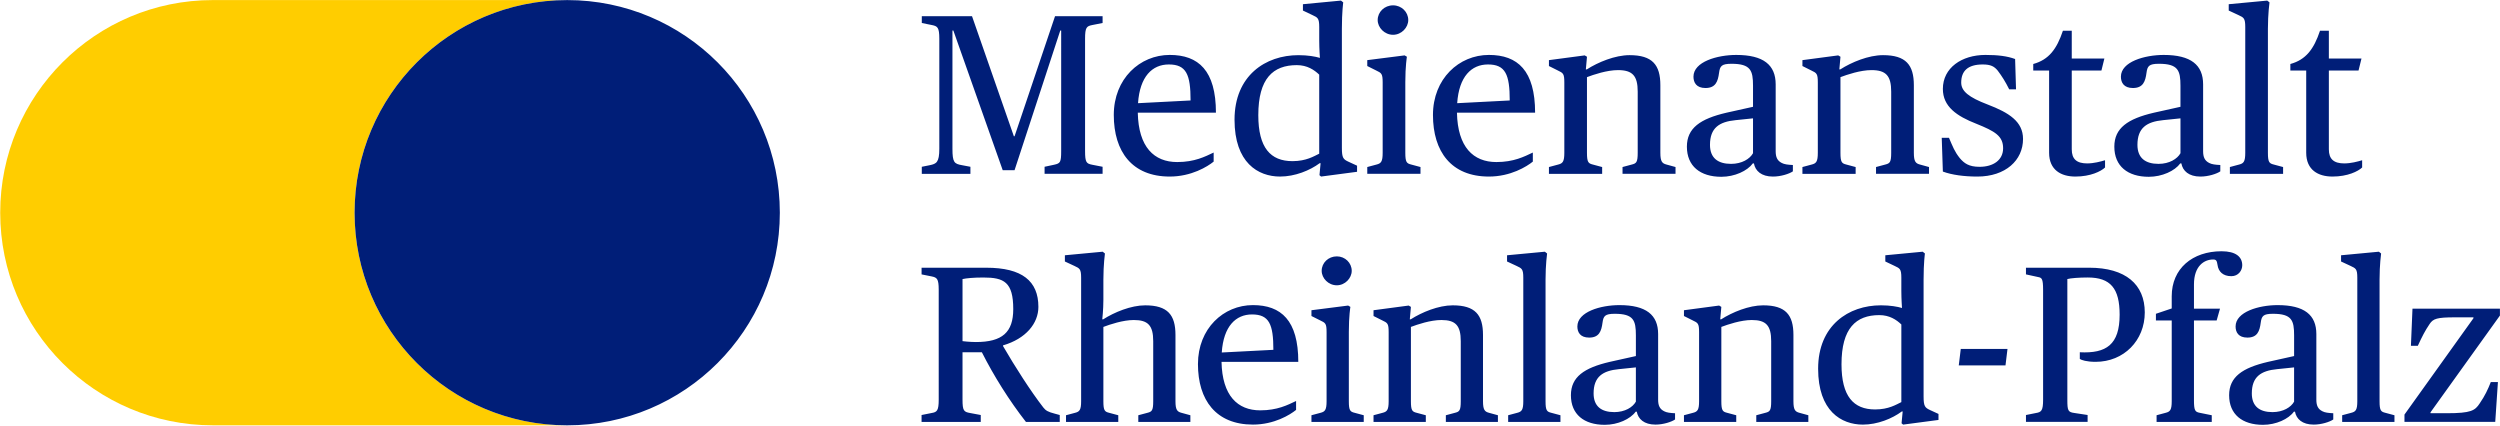 <svg version="1.1" id="Ebene_1" xmlns="http://www.w3.org/2000/svg" xmlns:xlink="http://www.w3.org/1999/xlink" x="0px" y="0px" enable-background="new 0 0 250.002 43" xml:space="preserve" viewBox="-0.03 0.07 249.97 42.55">
<g>
	<defs>
		<rect id="SVGID_1_" x="-42.529" y="-42.442" width="335.055" height="127.559"/>
	</defs>
	<clipPath id="SVGID_2_">
		<use xlink:href="#SVGID_1_" overflow="visible"/>
	</clipPath>
	<path clip-path="url(#SVGID_2_)" fill="#FFCD00" d="M35.424,21.337c0-11.741,9.519-21.259,21.26-21.26h-0.001H21.251   c-11.742,0-21.26,9.519-21.26,21.26c0,11.741,9.518,21.259,21.26,21.259H56.67C44.935,42.589,35.424,33.074,35.424,21.337" style="--darkreader-inline-fill: #997b00;" data-darkreader-inline-fill=""/>
	<path clip-path="url(#SVGID_2_)" fill="#001E78" d="M92.117,41.566l1.001-0.2c0.534-0.089,0.712-0.223,0.712-1.335V29.042   c0-1.112-0.178-1.225-0.712-1.335l-1.001-0.2v-0.668h6.475c3.581,0,5.205,1.335,5.205,3.916c0,1.646-1.245,3.181-3.537,3.849v0.066   c1.201,2.069,2.781,4.539,4.027,6.14c0.244,0.313,0.467,0.446,1.156,0.623l0.49,0.134v0.69h-3.381   c-1.669-2.136-3.204-4.583-4.406-6.964H96.21v4.738c0,1.112,0.134,1.225,0.757,1.335l1.067,0.2v0.69h-5.918V41.566z    M101.283,30.977c0-2.714-0.934-3.159-2.981-3.159c-0.979,0-1.691,0.067-2.091,0.156v6.207c0,0,0.712,0.089,1.335,0.089   C100.192,34.27,101.283,33.291,101.283,30.977 M106.558,41.589l0.912-0.244c0.444-0.112,0.6-0.289,0.6-1.157V27.84   c0-0.889-0.156-0.935-0.668-1.179l-0.956-0.445v-0.622l3.781-0.356l0.223,0.178c0,0-0.155,1.112-0.155,2.603v2.025   c0,1.001-0.111,1.958-0.111,1.958h0.088c1.113-0.712,2.782-1.402,4.205-1.402c2.248,0,3.026,0.957,3.026,2.959v6.63   c0,0.868,0.178,1.045,0.6,1.157l0.89,0.244v0.668h-5.206v-0.668l0.912-0.244c0.445-0.112,0.579-0.223,0.579-1.157v-6.007   c0-1.558-0.511-2.114-1.935-2.114c-1.09,0-2.404,0.446-3.048,0.69v7.431c0,0.935,0.133,1.045,0.578,1.157l0.912,0.244v0.668h-5.227   V41.589z M119.751,36.473c0-3.56,2.557-5.896,5.495-5.896c2.825,0,4.538,1.534,4.538,5.673h-7.676   c0.068,3.382,1.603,4.85,3.872,4.85c1.713,0,2.736-0.534,3.582-0.935v0.891c-0.601,0.489-2.18,1.468-4.315,1.468   C121.554,42.523,119.751,40.077,119.751,36.473 M122.131,35.315l5.161-0.267c0-2.56-0.422-3.538-2.136-3.538   C123.533,31.511,122.309,32.689,122.131,35.315 M131.099,41.589l0.912-0.244c0.444-0.112,0.601-0.289,0.601-1.157v-6.896   c0-0.891-0.111-0.935-0.668-1.201l-0.845-0.423v-0.578l3.67-0.468l0.223,0.134c0,0-0.155,0.912-0.155,2.491v6.941   c0,0.935,0.133,1.045,0.578,1.157l0.912,0.244v0.668h-5.228V41.589z M132.122,27.15c0-0.801,0.668-1.446,1.514-1.446   c0.823,0,1.49,0.646,1.49,1.446c0,0.734-0.667,1.446-1.49,1.446C132.79,28.597,132.122,27.885,132.122,27.15 M137.306,41.589   l0.912-0.244c0.444-0.112,0.601-0.289,0.601-1.157v-6.896c0-0.891-0.111-0.935-0.668-1.201l-0.845-0.423v-0.578l3.515-0.468   l0.223,0.134l-0.111,1.246h0.089c1.112-0.712,2.781-1.402,4.204-1.402c2.248,0,3.026,0.957,3.026,2.959v6.63   c0,0.868,0.178,1.045,0.601,1.157l0.89,0.244v0.668h-5.206v-0.668l0.912-0.244c0.445-0.112,0.579-0.223,0.579-1.157v-6.007   c0-1.558-0.512-2.114-1.936-2.114c-1.09,0-2.403,0.446-3.048,0.69v7.431c0,0.935,0.133,1.045,0.578,1.157l0.912,0.244v0.668h-5.228   V41.589z M150.768,41.589l0.912-0.244c0.444-0.112,0.601-0.289,0.601-1.157V27.84c0-0.889-0.156-0.935-0.668-1.179l-0.956-0.445   v-0.622l3.781-0.356l0.223,0.178c0,0-0.155,1.112-0.155,2.603v12.17c0,0.935,0.133,1.045,0.578,1.157l0.912,0.244v0.668h-5.228   V41.589z M157.042,39.587c0-1.824,1.313-2.737,3.894-3.337l2.603-0.579v-2.069c0-1.49-0.223-2.157-2.113-2.157   c-0.979,0-1.135,0.223-1.224,0.89c-0.111,0.846-0.334,1.49-1.335,1.49c-0.891,0-1.179-0.533-1.179-1.111   c0-1.468,2.336-2.136,4.204-2.136c2.67,0,3.871,0.979,3.871,2.892v6.563c0,0.578,0.156,0.935,0.601,1.157   c0.245,0.133,0.602,0.178,1.091,0.2v0.623c-0.356,0.245-1.18,0.512-1.958,0.512c-1.135,0-1.735-0.556-1.869-1.291h-0.111   c-0.533,0.735-1.779,1.313-3.092,1.313C158.354,42.546,157.042,41.5,157.042,39.587 M163.538,40.231v-3.426l-1.713,0.178   c-1.602,0.156-2.514,0.757-2.514,2.425c0,1.291,0.778,1.869,2.068,1.869C162.448,41.277,163.225,40.788,163.538,40.231    M168.345,41.589l0.912-0.244c0.444-0.112,0.601-0.289,0.601-1.157v-6.896c0-0.891-0.111-0.935-0.668-1.201l-0.845-0.423v-0.578   l3.515-0.468l0.223,0.134l-0.111,1.246h0.089c1.112-0.712,2.781-1.402,4.205-1.402c2.247,0,3.025,0.957,3.025,2.959v6.63   c0,0.868,0.178,1.045,0.601,1.157l0.89,0.244v0.668h-5.206v-0.668l0.912-0.244c0.445-0.112,0.579-0.223,0.579-1.157v-6.007   c0-1.558-0.512-2.114-1.936-2.114c-1.09,0-2.403,0.446-3.048,0.69v7.431c0,0.935,0.133,1.045,0.578,1.157l0.912,0.244v0.668h-5.228   V41.589z M181.761,36.939c0-4.339,3.048-6.341,6.273-6.341c0.935,0,1.669,0.134,2.113,0.267c0,0-0.066-0.89-0.066-1.69V27.84   c0-0.889-0.156-0.935-0.668-1.179l-0.934-0.445v-0.622l3.737-0.356l0.223,0.178c0,0-0.134,0.891-0.134,2.603v11.68   c0,1.002,0.134,1.136,0.667,1.381l0.823,0.378v0.601l-3.537,0.467l-0.155-0.134l0.111-1.179h-0.09   c-0.956,0.712-2.425,1.313-3.893,1.313C184.075,42.523,181.761,41.166,181.761,36.939 M190.082,40.276v-7.764   c-0.489-0.468-1.18-0.935-2.202-0.935c-2.337,0-3.782,1.313-3.782,4.917c0,3.202,1.201,4.516,3.359,4.516   C188.813,41.011,189.57,40.521,190.082,40.276 M196.023,34.959h4.672l-0.2,1.646h-4.672L196.023,34.959z M202.542,41.566l1.001-0.2   c0.534-0.089,0.712-0.223,0.712-1.335V29.042c0-1.112-0.133-1.202-0.489-1.269l-1.224-0.267v-0.668h6.318   c3.648,0,5.562,1.669,5.562,4.472s-2.091,4.939-4.916,4.939c-0.912,0-1.424-0.179-1.58-0.289v-0.668   c2.647,0.134,3.982-0.756,3.982-3.76c0-2.625-0.912-3.716-3.182-3.716c-0.912,0-1.713,0.067-2.046,0.156v12.058   c0,1.112,0.066,1.246,0.712,1.335l1.313,0.2v0.69h-6.163V41.566z M215.603,41.589l0.912-0.244c0.444-0.112,0.601-0.289,0.601-1.157   v-8.076h-1.58v-0.667l1.58-0.533v-1.225c0-2.759,2.068-4.494,4.983-4.494c1.424,0,2.068,0.557,2.068,1.402   c0,0.511-0.378,1.09-1.09,1.09c-0.846,0-1.29-0.467-1.379-1.113c-0.067-0.444-0.134-0.556-0.445-0.556   c-0.867,0-1.913,0.623-1.913,2.492v2.425h2.603l-0.334,1.179h-2.269v7.966c0,1.045,0.111,1.179,0.578,1.268l1.201,0.244v0.668   h-5.517V41.589z M222.856,39.587c0-1.824,1.313-2.737,3.894-3.337l2.603-0.579v-2.069c0-1.49-0.223-2.157-2.113-2.157   c-0.979,0-1.135,0.223-1.224,0.89c-0.111,0.846-0.334,1.49-1.335,1.49c-0.89,0-1.179-0.533-1.179-1.111   c0-1.468,2.336-2.136,4.204-2.136c2.67,0,3.871,0.979,3.871,2.892v6.563c0,0.578,0.156,0.935,0.601,1.157   c0.245,0.133,0.602,0.178,1.091,0.2v0.623c-0.356,0.245-1.18,0.512-1.958,0.512c-1.135,0-1.735-0.556-1.869-1.291h-0.111   c-0.533,0.735-1.779,1.313-3.092,1.313C224.168,42.546,222.856,41.5,222.856,39.587 M229.352,40.231v-3.426l-1.713,0.178   c-1.602,0.156-2.514,0.757-2.514,2.425c0,1.291,0.778,1.869,2.068,1.869C228.262,41.277,229.041,40.788,229.352,40.231    M234.159,41.589l0.912-0.244c0.444-0.112,0.601-0.289,0.601-1.157V27.84c0-0.889-0.156-0.935-0.668-1.179l-0.956-0.445v-0.622   l3.781-0.356l0.223,0.178c0,0-0.155,1.112-0.155,2.603v12.17c0,0.935,0.133,1.045,0.578,1.157l0.912,0.244v0.668h-5.228V41.589z    M240.389,41.521l6.896-9.632v-0.089h-1.847c-1.802,0-2.181,0.133-2.536,0.667c-0.468,0.689-0.734,1.223-1.18,2.18h-0.689   l0.156-3.715h8.744v0.689l-6.942,9.678v0.089h1.624c2.447,0,2.825-0.267,3.293-0.979c0.533-0.778,0.823-1.401,1.112-2.137h0.712   l-0.268,3.983h-9.076V41.521z M111.335,11.563c0-3.623,2.604-6.001,5.593-6.001c2.876,0,4.62,1.563,4.62,5.775h-7.813   c0.069,3.442,1.63,4.936,3.941,4.936c1.743,0,2.785-0.544,3.645-0.951v0.906c-0.611,0.498-2.22,1.495-4.393,1.495   C113.169,17.724,111.335,15.232,111.335,11.563 M113.759,10.387l5.254-0.272c0-2.604-0.431-3.6-2.174-3.6   C115.185,6.515,113.939,7.715,113.759,10.387 M123.408,12.039c0-4.415,3.103-6.453,6.386-6.453c0.951,0,1.698,0.136,2.151,0.272   c0,0-0.068-0.906-0.068-1.721V2.778c0-0.906-0.158-0.951-0.679-1.2l-0.951-0.453V0.491l3.804-0.362l0.227,0.181   c0,0-0.136,0.906-0.136,2.649v11.889c0,1.019,0.136,1.154,0.68,1.403l0.838,0.386v0.611l-3.6,0.476l-0.159-0.137l0.113-1.2h-0.091   c-0.974,0.725-2.469,1.337-3.963,1.337C125.763,17.724,123.408,16.342,123.408,12.039 M131.876,15.436V7.534   c-0.498-0.476-1.199-0.952-2.241-0.952c-2.378,0-3.85,1.336-3.85,5.005c0,3.261,1.223,4.596,3.419,4.596   C130.586,16.183,131.356,15.685,131.876,15.436 M136.68,16.771l0.929-0.249c0.453-0.113,0.611-0.294,0.611-1.177v-7.02   c0-0.906-0.113-0.951-0.679-1.223l-0.861-0.43V6.083l3.736-0.475l0.227,0.136c0,0-0.158,0.928-0.158,2.536v7.065   c0,0.951,0.136,1.064,0.589,1.177l0.928,0.249v0.68h-5.321V16.771z M137.722,2.076c0-0.815,0.68-1.472,1.54-1.472   c0.838,0,1.517,0.657,1.517,1.472c0,0.748-0.679,1.472-1.517,1.472C138.402,3.548,137.722,2.824,137.722,2.076 M143.249,11.563   c0-3.623,2.604-6.001,5.594-6.001c2.875,0,4.619,1.563,4.619,5.775h-7.813c0.068,3.442,1.631,4.936,3.94,4.936   c1.743,0,2.785-0.544,3.646-0.951v0.906c-0.611,0.498-2.219,1.495-4.393,1.495C145.083,17.724,143.249,15.232,143.249,11.563    M145.671,10.387l5.254-0.272c0-2.604-0.431-3.6-2.174-3.6C147.098,6.515,145.853,7.715,145.671,10.387 M154.845,16.771   l0.928-0.249c0.452-0.113,0.611-0.294,0.611-1.177v-7.02c0-0.906-0.112-0.951-0.679-1.223l-0.86-0.43V6.083l3.577-0.475   l0.227,0.136l-0.113,1.268h0.091c1.132-0.725,2.83-1.427,4.279-1.427c2.287,0,3.08,0.974,3.08,3.012v6.748   c0,0.883,0.181,1.064,0.611,1.177l0.905,0.249v0.68h-5.298v-0.68l0.928-0.249c0.453-0.113,0.589-0.226,0.589-1.177V9.232   c0-1.585-0.521-2.152-1.97-2.152c-1.11,0-2.445,0.454-3.103,0.703v7.563c0,0.951,0.136,1.064,0.589,1.177l0.929,0.249v0.68h-5.321   V16.771z M168.639,14.734c0-1.857,1.336-2.785,3.963-3.396l2.649-0.589V8.643c0-1.517-0.227-2.196-2.151-2.196   c-0.996,0-1.155,0.226-1.245,0.905c-0.113,0.861-0.34,1.518-1.359,1.518c-0.905,0-1.2-0.544-1.2-1.133   c0-1.494,2.378-2.174,4.28-2.174c2.717,0,3.94,0.997,3.94,2.944v6.68c0,0.589,0.158,0.951,0.611,1.178   c0.249,0.135,0.611,0.181,1.109,0.203v0.635c-0.362,0.249-1.2,0.521-1.993,0.521c-1.154,0-1.766-0.567-1.901-1.314h-0.113   c-0.544,0.747-1.812,1.336-3.147,1.336C169.975,17.746,168.639,16.682,168.639,14.734 M175.251,15.391v-3.487l-1.744,0.181   c-1.63,0.159-2.559,0.77-2.559,2.468c0,1.314,0.793,1.902,2.106,1.902C174.141,16.455,174.934,15.957,175.251,15.391    M180.191,16.771l0.928-0.249c0.453-0.113,0.611-0.294,0.611-1.177v-7.02c0-0.906-0.112-0.951-0.679-1.223l-0.86-0.43V6.083   l3.577-0.475l0.227,0.136l-0.113,1.268h0.091c1.132-0.725,2.83-1.427,4.279-1.427c2.287,0,3.08,0.974,3.08,3.012v6.748   c0,0.883,0.181,1.064,0.611,1.177l0.905,0.249v0.68h-5.298v-0.68l0.928-0.249c0.453-0.113,0.589-0.226,0.589-1.177V9.232   c0-1.585-0.521-2.152-1.97-2.152c-1.109,0-2.445,0.454-3.103,0.703v7.563c0,0.951,0.136,1.064,0.589,1.177l0.929,0.249v0.68h-5.321   V16.771z M194.233,17.225l-0.113-3.374h0.725c0.385,0.883,0.544,1.359,1.087,2.038c0.431,0.498,0.884,0.86,1.97,0.86   c1.382,0,2.355-0.679,2.355-1.856c0-1.223-0.815-1.699-2.672-2.446c-1.97-0.77-3.352-1.721-3.352-3.487   c0-2.106,1.88-3.397,4.257-3.397c1.246,0,2.174,0.114,2.967,0.408l0.091,3.034h-0.68c-0.385-0.77-0.725-1.313-1.154-1.879   c-0.34-0.408-0.68-0.611-1.495-0.611c-1.494,0-2.151,0.656-2.151,1.811c0,0.86,0.748,1.472,2.649,2.196   c2.129,0.816,3.532,1.699,3.532,3.442c0,2.129-1.743,3.76-4.573,3.76C196.384,17.724,195.139,17.564,194.233,17.225    M204.856,15.346v-8.22h-1.585V6.469c1.563-0.43,2.354-1.495,2.966-3.328h0.884v2.785h3.261l-0.295,1.2h-2.966v7.88   c0,0.974,0.498,1.404,1.54,1.404c0.656,0,1.336-0.181,1.788-0.317v0.724c-0.407,0.386-1.449,0.907-2.966,0.907   C206.056,17.724,204.856,17.067,204.856,15.346 M211.378,14.734c0-1.857,1.336-2.785,3.963-3.396l2.649-0.589V8.643   c0-1.517-0.227-2.196-2.151-2.196c-0.996,0-1.155,0.226-1.245,0.905c-0.113,0.861-0.34,1.518-1.359,1.518   c-0.905,0-1.199-0.544-1.199-1.133c0-1.494,2.377-2.174,4.279-2.174c2.717,0,3.94,0.997,3.94,2.944v6.68   c0,0.589,0.158,0.951,0.611,1.178c0.249,0.135,0.611,0.181,1.108,0.203v0.635c-0.361,0.249-1.199,0.521-1.992,0.521   c-1.154,0-1.766-0.567-1.901-1.314h-0.113c-0.544,0.747-1.812,1.336-3.147,1.336C212.714,17.746,211.378,16.682,211.378,14.734    M217.991,15.391v-3.487l-1.744,0.181c-1.63,0.159-2.559,0.77-2.559,2.468c0,1.314,0.793,1.902,2.106,1.902   C216.881,16.455,217.673,15.957,217.991,15.391 M222.93,16.771l0.928-0.249c0.453-0.113,0.611-0.294,0.611-1.177V2.778   c0-0.906-0.158-0.951-0.679-1.2l-0.974-0.453V0.491l3.85-0.362l0.227,0.181c0,0-0.159,1.132-0.159,2.649v12.387   c0,0.951,0.136,1.064,0.589,1.177l0.929,0.249v0.68h-5.321V16.771z M230.563,15.346v-8.22h-1.585V6.469   c1.563-0.43,2.354-1.495,2.966-3.328h0.884v2.785h3.261l-0.295,1.2h-2.966v7.88c0,0.974,0.498,1.404,1.54,1.404   c0.656,0,1.336-0.181,1.788-0.317v0.724c-0.407,0.386-1.449,0.907-2.966,0.907C231.763,17.724,230.563,17.067,230.563,15.346    M92.139,16.746l0.795-0.159c0.66-0.136,0.956-0.273,0.956-1.637V3.942c0-1.137-0.182-1.251-0.727-1.365l-1.024-0.205V1.689h5.021   l4.185,12.009h0.068l4.048-12.009h4.755v0.682l-1.047,0.205c-0.546,0.114-0.705,0.228-0.705,1.365v11.235   c0,1.137,0.137,1.251,0.705,1.365l1.047,0.204v0.706h-5.8v-0.706l0.955-0.204c0.613-0.137,0.704-0.228,0.704-1.365V3.123h-0.091   l-4.571,13.965h-1.183L95.294,3.123h-0.091V14.95c0,1.364,0.182,1.501,0.955,1.637L97,16.746v0.706h-4.862V16.746z M56.684,0.078   c-11.741,0-21.26,9.519-21.26,21.26s9.519,21.26,21.26,21.26c11.742,0,21.26-9.519,21.26-21.26S68.426,0.078,56.684,0.078" style="--darkreader-inline-fill: #001860;" data-darkreader-inline-fill=""/>
</g>
</svg>